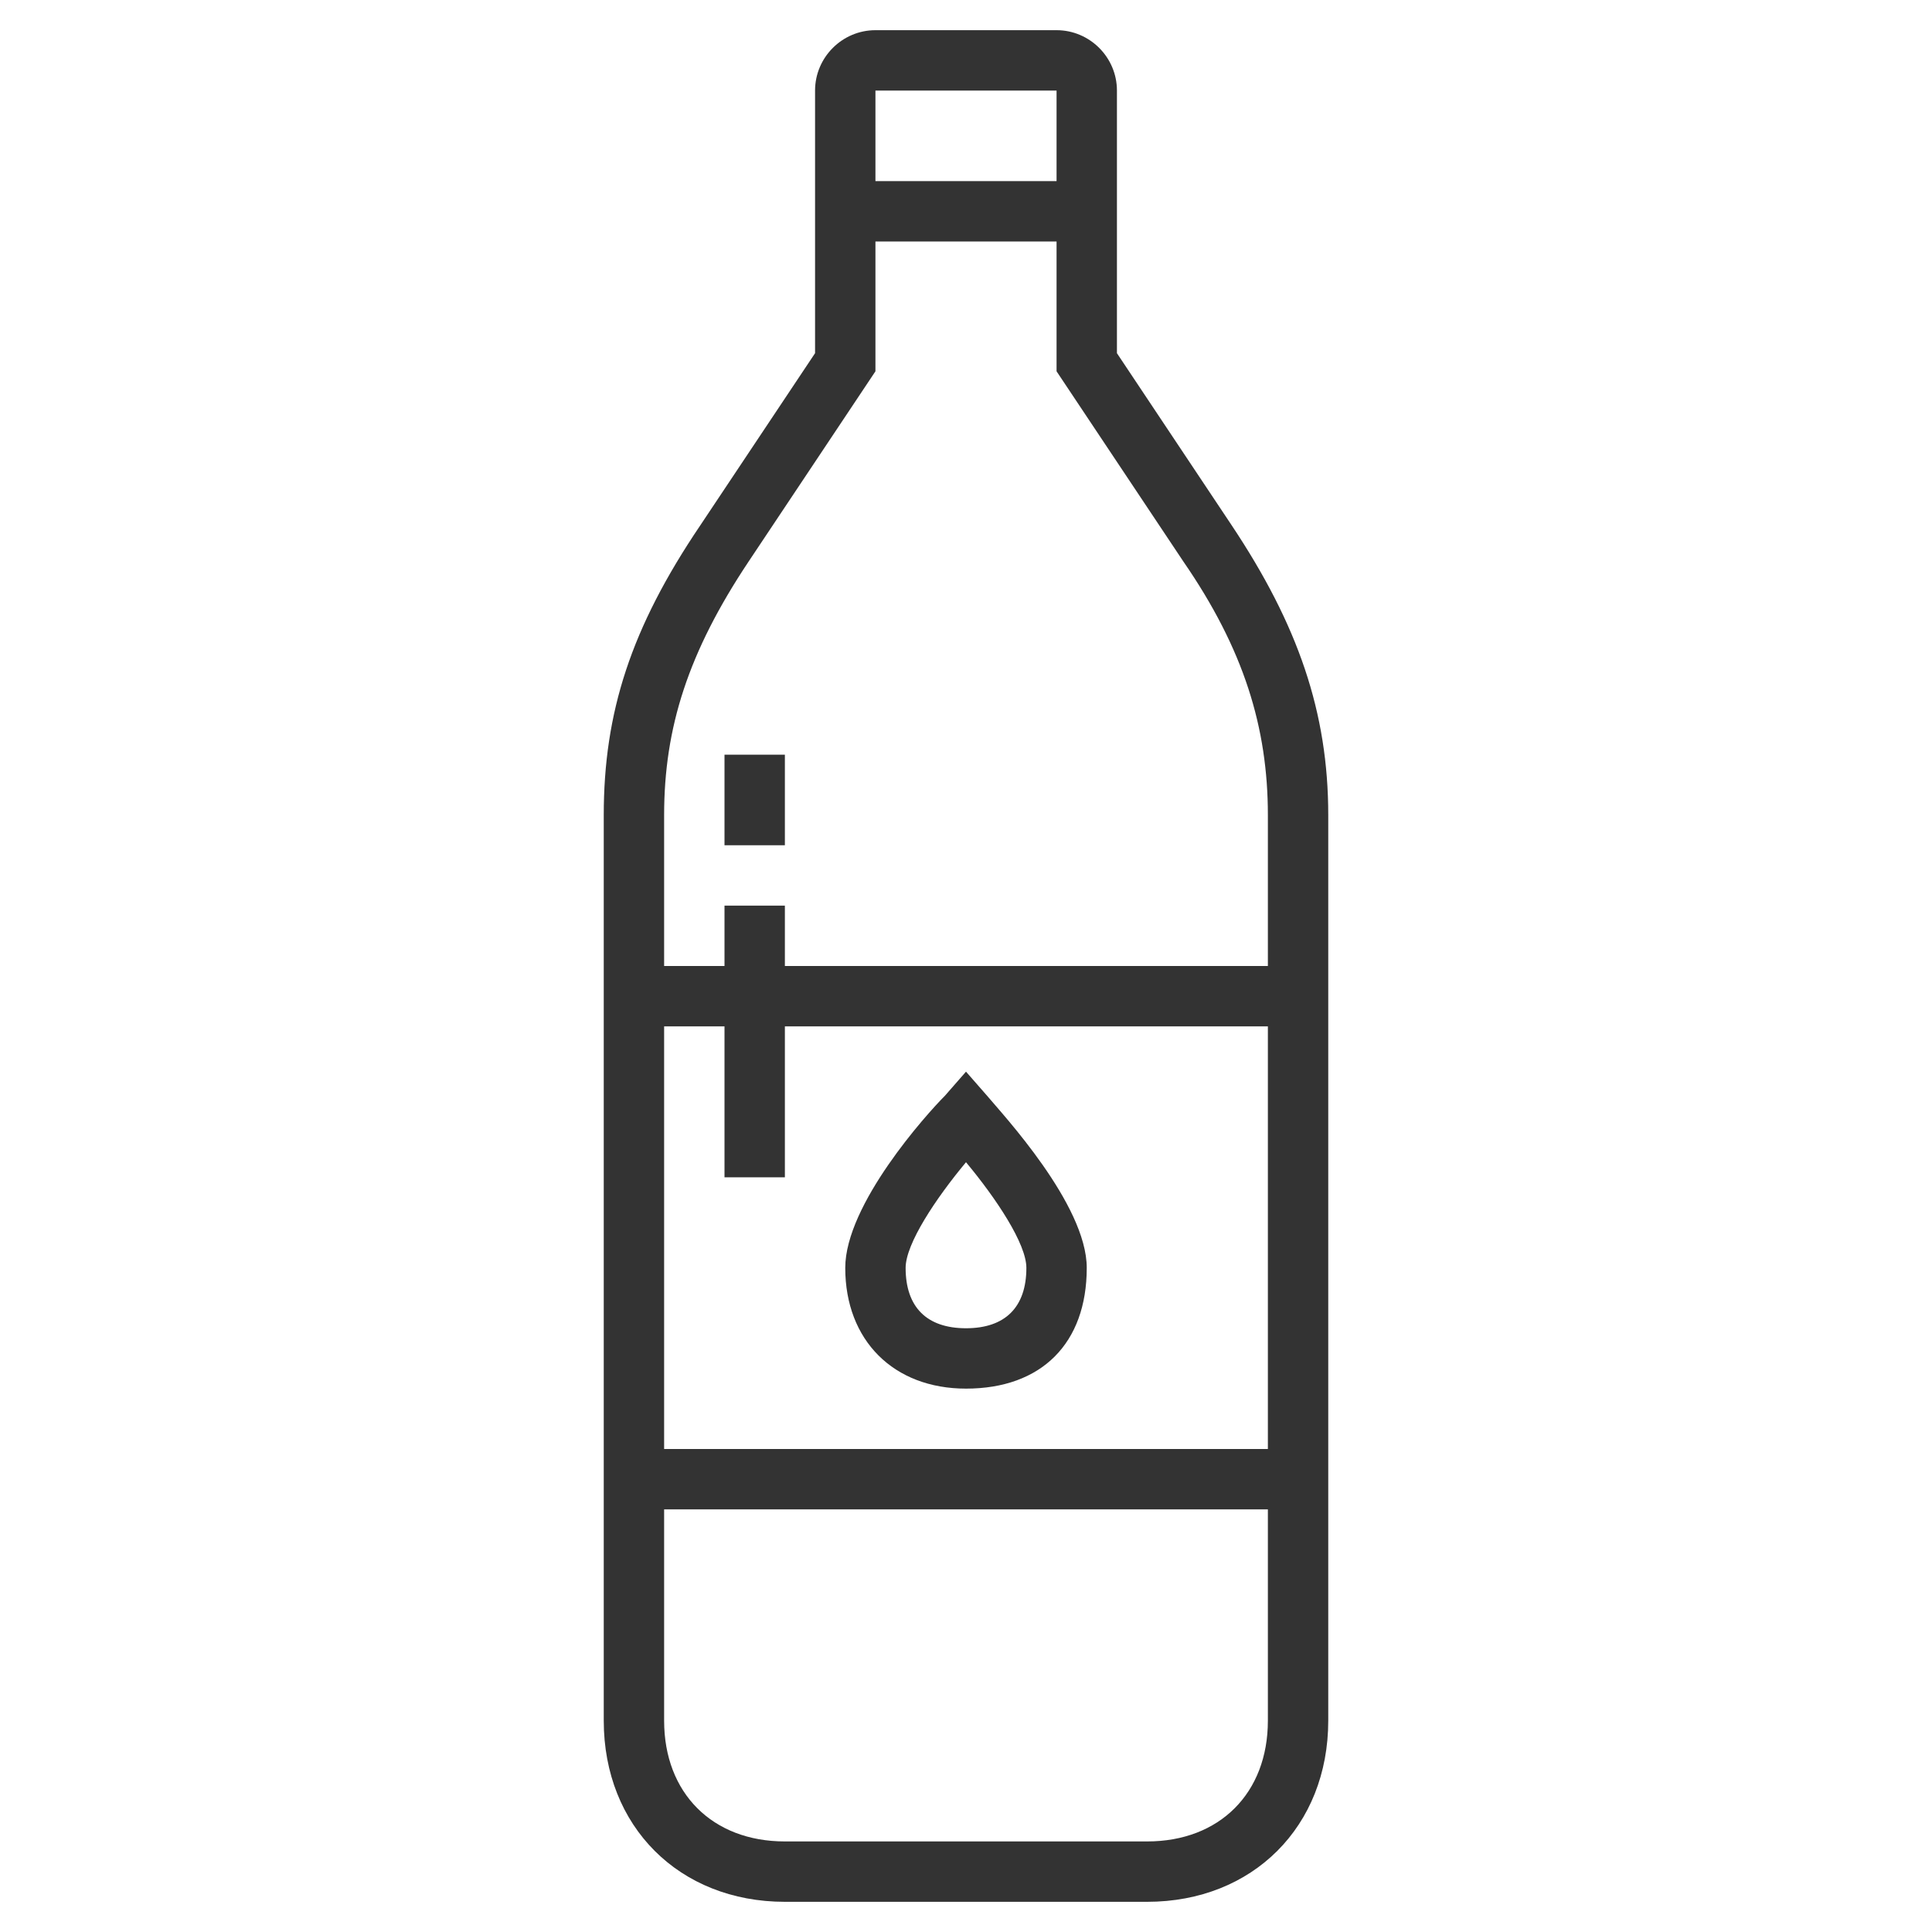 <?xml version="1.0" ?><svg enable-background="new 0 0 64 64" id="Layer_1_1_" version="1.1" viewBox="0 0 64 64" xml:space="preserve" xmlns="http://www.w3.org/2000/svg" xmlns:xlink="http://www.w3.org/1999/xlink"><g><g><path d="M38,63H26c-3.5,0-6-2.5-6-6V27c0-3.4,0.9-6.2,3.2-9.6l3.8-5.7V3c0-1.1,0.9-2,2-2h6c1.1,0,2,0.9,2,2v8.7    l3.8,5.7c2.2,3.3,3.2,6.2,3.2,9.6v30C44,60.5,41.5,63,38,63z M29,3v9.3l-4.2,6.3c-2,3-2.8,5.5-2.8,8.4v30c0,2.4,1.6,4,4,4h12    c2.4,0,4-1.6,4-4V27c0-2.9-0.8-5.5-2.8-8.4L35,12.3V3H29z" fill="#333333"/></g><g><rect fill="#333333" height="2" width="8" x="28" y="6"/></g><g><rect fill="#333333" height="2" width="22" x="21" y="32"/></g><g><rect fill="#333333" height="2" width="22" x="21" y="48"/></g><g><path d="M32,46c-2.4,0-4-1.6-4-4c0-2.1,2.7-5.1,3.3-5.7l0.7-0.8l0.7,0.8c0.5,0.6,3.3,3.6,3.3,5.7    C36,44.5,34.5,46,32,46z M32,38.5c-1,1.2-2,2.7-2,3.5c0,1.3,0.7,2,2,2c1.3,0,2-0.7,2-2C34,41.2,33,39.7,32,38.5z" fill="#333333"/></g><g><rect fill="#333333" height="9" width="2" x="24" y="30"/></g><g><rect fill="#333333" height="3" width="2" x="24" y="25"/></g></g></svg>